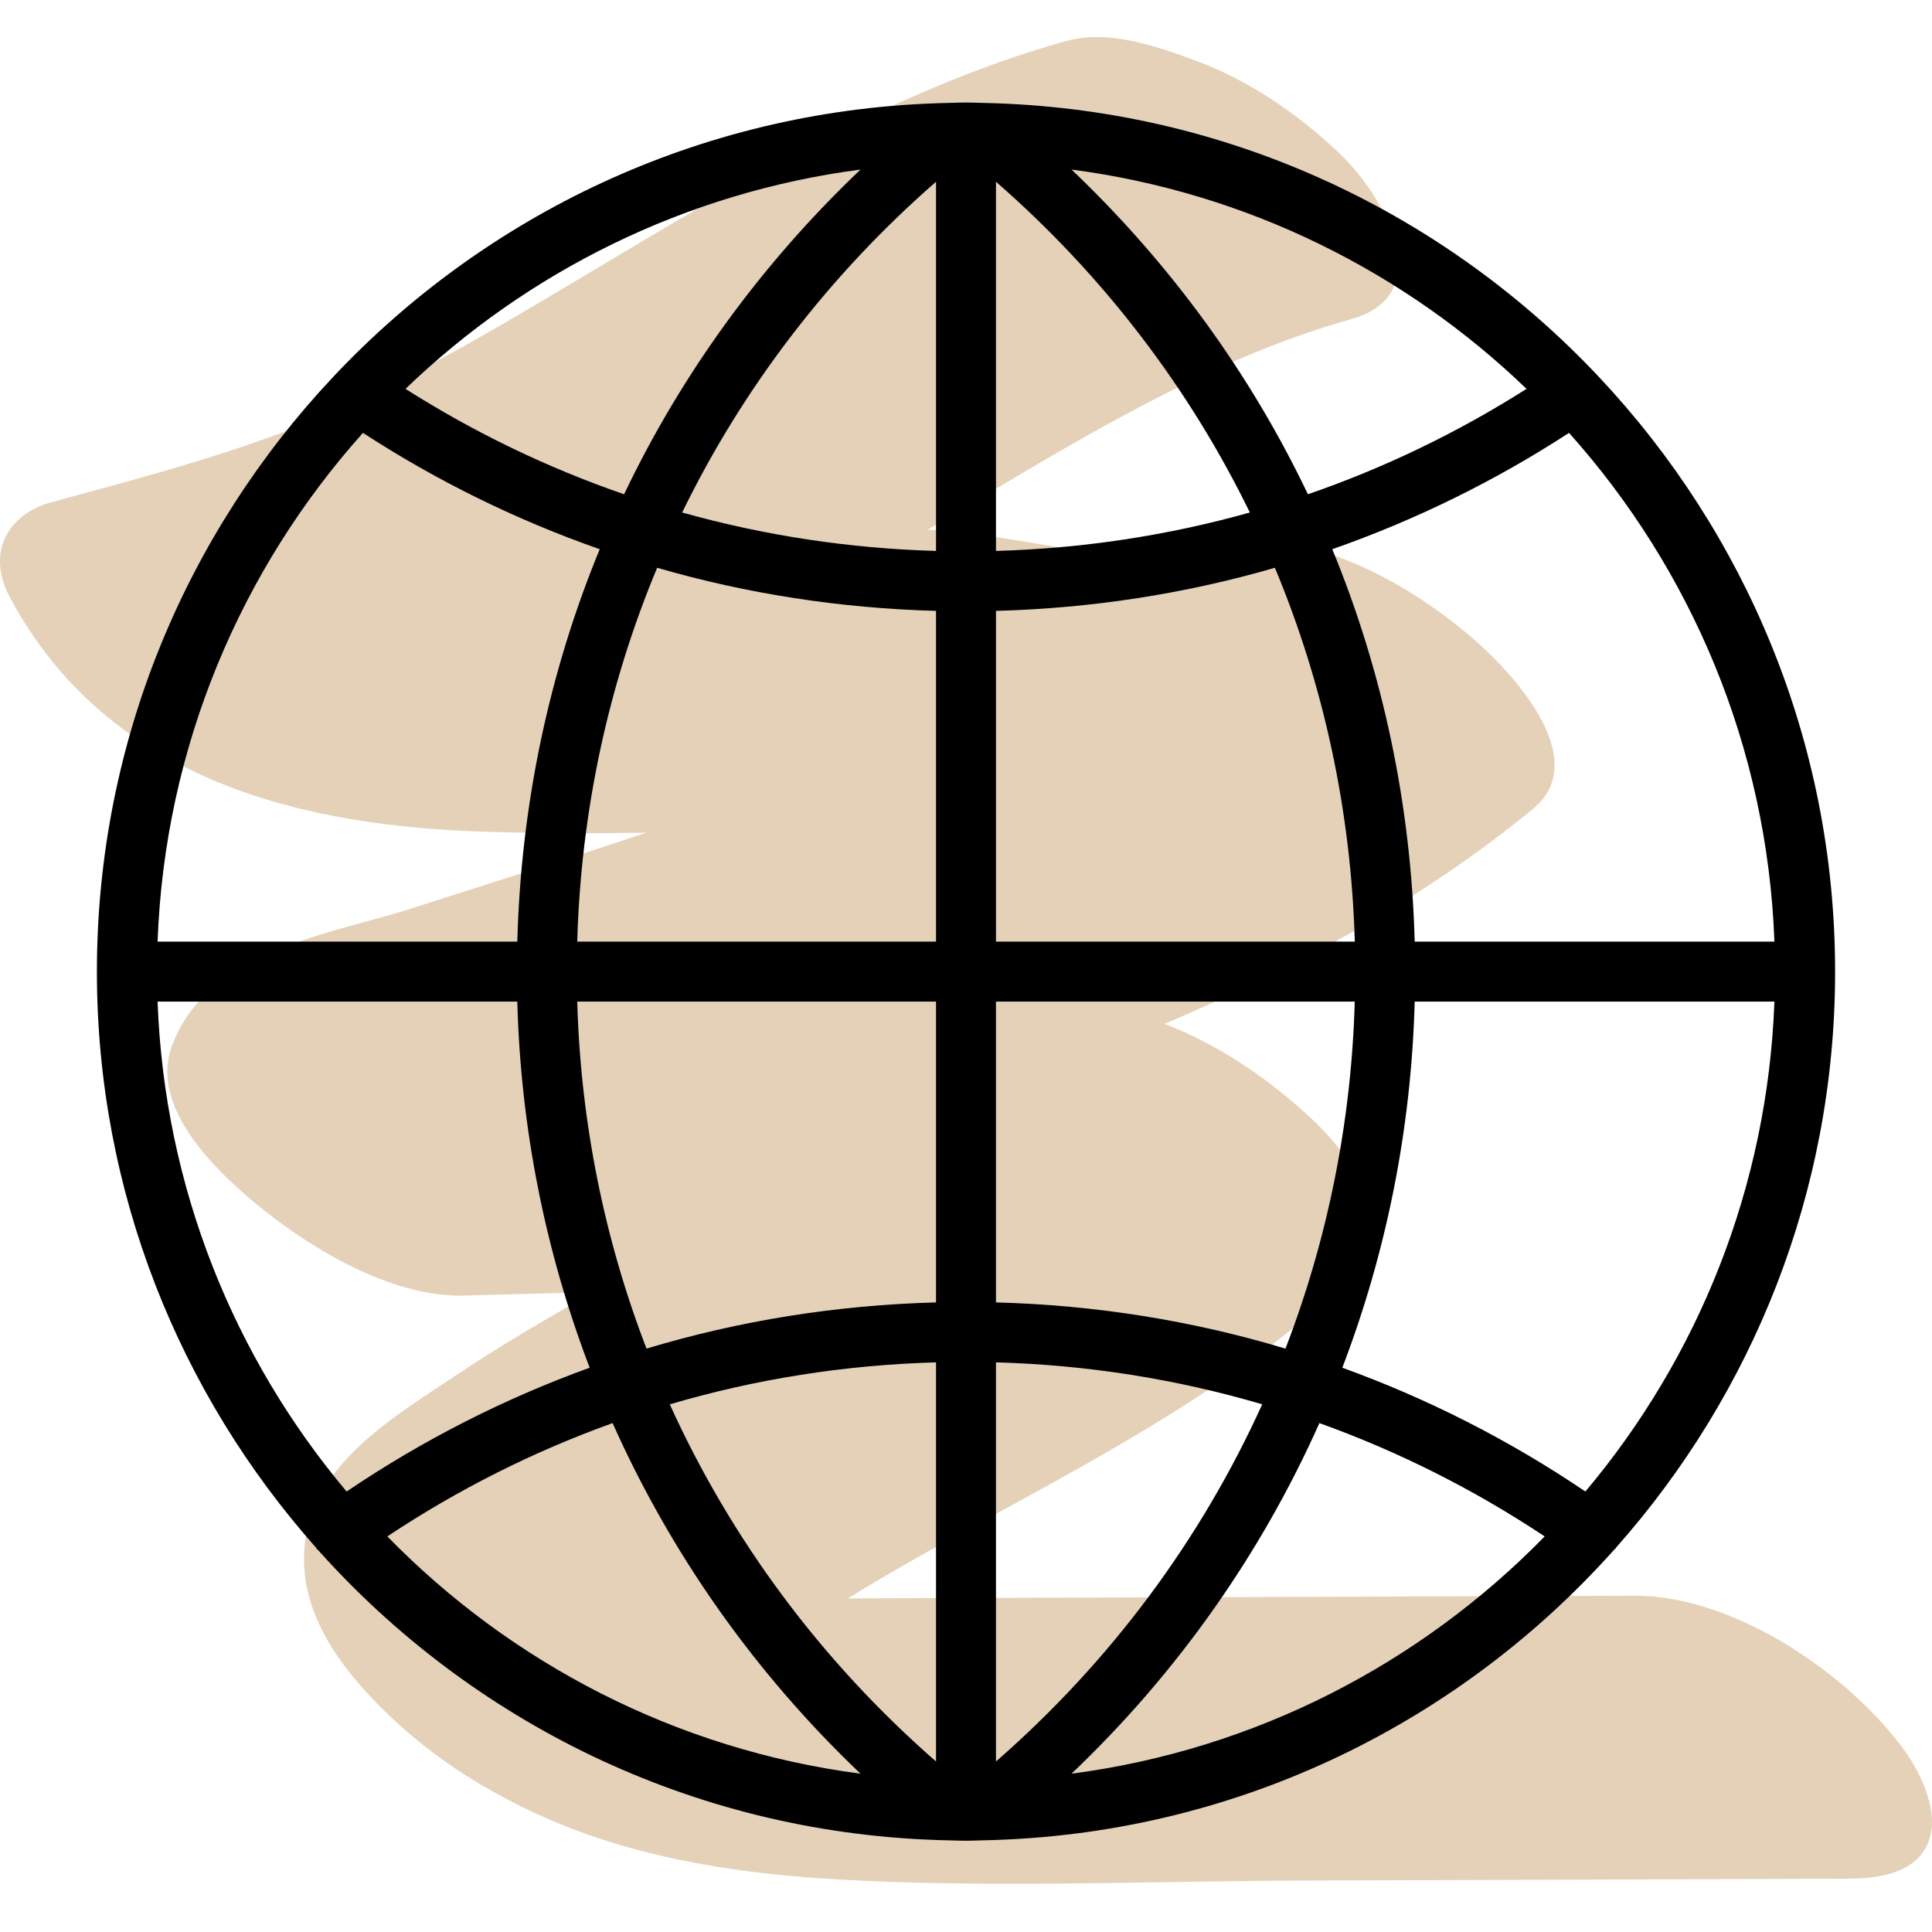 <?xml version="1.0" encoding="UTF-8"?>
<svg xmlns="http://www.w3.org/2000/svg" id="Capa_1" version="1.1" viewBox="0 0 250 250">
  <path d="M246.01,225.913c-7.832-10.241-22.283-19.471-34.506-19.429-33.93.115-67.86.23-101.79.346,5.878-3.614,11.884-6.954,17.904-10.247,16.599-9.081,33.355-18.049,47.608-31.599,6.495-6.177-.658-15.633-5.317-20.038-5.379-5.087-12.15-9.784-19.235-12.457,16.785-7.113,33.017-15.816,47.657-27.782,8.144-6.657-3.402-18.411-7.968-22.293-8.92-7.582-21.22-14.036-32.605-12.183-3.014.49-6.032.896-9.052,1.324l-1.133.116c-.106.002-.22.006-.357.009-1.511-.075-3.016-.007-4.53-.114-.381-.026-.896-.015-1.431-.021-.13-.023-.405-.069-.862-.144-.595-.099-1.189-.199-1.783-.303-4.289-.732-8.586-1.476-12.895-2.033-1.874-.242-3.75-.413-5.628-.54,17.914-10.749,35.78-21.923,54.741-27.226,11.481-3.212,4.346-15.923-1.61-21.556-5.369-5.076-11.64-9.344-18.275-11.811-5.215-1.939-11.493-4.161-16.981-2.625v-.005c-23.418,6.552-44.466,19.754-65.689,32.378-10.166,6.047-20.476,12.025-31.259,16.516-10.965,4.566-22.943,7.68-34.467,10.825-5.231,1.428-8.486,6.258-5.27,12.267,12.931,24.157,38.608,29.618,61.424,30.334,6.974.218,13.957.245,20.939.126-10.126,3.394-20.311,6.555-30.468,9.831-9.945,3.208-26.647,5.385-31.01,18.017-2.678,7.758,5.778,15.769,10.228,19.552,7.381,6.274,18.23,12.782,27.732,12.496,5.573-.168,11.147-.309,16.721-.439-6.144,3.432-12.236,6.992-18.133,10.957-6.666,4.481-16.855,10.379-18.938,19.664-1.783,7.943,2.147,14.919,6.918,20.339,7.274,8.26,16.326,13.999,25.942,17.92,11.312,4.614,23.758,6.426,35.691,7.109,20.018,1.147,40.225.215,60.264.146,23.345-.079,46.693-.158,70.037-.237,3.424-.011,8.983-.253,10.838-4.569,1.778-4.138-1.25-9.736-3.455-12.617h.002v-.003ZM141.24,71.544c-.794-.009-1.632-.06-2.138-.348,1.186.193,1.89.308,2.138.348ZM22.439,70.136l-1.871-.222c.632.049,1.256.133,1.878.223h-.008.001Z" fill="#e4d1b8"></path>
  <path d="M209.106,200.27c17.622-19.859,28.356-45.966,28.356-74.543,0-29.733-11.618-56.786-30.528-76.916v-.004c-.016-.023-.039-.031-.05-.05-19.696-20.937-47.292-34.34-77.987-35.391l-.004-.004-2.191-.058c-.566-.019-1.132-.039-1.702-.039s-1.136.019-1.702.039l-2.183.058-.004.004c-30.694,1.051-58.29,14.453-77.987,35.391-.016.019-.039.027-.05.05,0,0,0,.004-.004.008-18.913,20.127-30.531,47.18-30.531,76.912,0,28.577,10.734,54.684,28.356,74.543.023.035.023.074.05.109.07.097.171.143.244.233,19.801,22.136,48.211,36.395,79.918,37.481l.004.004,2.183.058c.57.016,1.136.035,1.706.035s1.136-.019,1.702-.039l2.183-.058.004-.004c31.741-1.09,60.183-15.376,79.984-37.558.05-.066.132-.085.178-.155.031-.031.031-.07.054-.105ZM20.391,129.605h46.548c.438,16.439,3.649,32.412,9.365,47.377-11.029,3.99-21.573,9.342-31.454,16.02-14.531-17.284-23.574-39.315-24.459-63.397ZM46.967,56.012c9.648,6.275,19.921,11.3,30.636,15.054-6.562,15.927-10.191,33.099-10.664,50.782H20.391c.927-25.234,10.808-48.211,26.576-65.837ZM229.609,121.849h-46.548c-.473-17.684-4.103-34.855-10.664-50.782,10.715-3.754,20.988-8.78,30.636-15.054,15.768,17.625,25.649,40.603,26.576,65.837ZM121.122,71.291c-11.211-.318-22.217-1.989-32.851-4.975,7.861-16.125,18.96-30.679,32.851-42.798v47.773ZM121.122,79.047v42.801h-46.427c.477-16.862,4.014-33.215,10.339-48.378,11.657,3.378,23.76,5.247,36.089,5.577ZM128.878,79.047c12.328-.33,24.431-2.195,36.093-5.577,6.325,15.163,9.862,31.516,10.339,48.378h-46.431v-42.801ZM128.878,71.291V23.518c13.891,12.119,24.99,26.673,32.851,42.798-10.633,2.986-21.639,4.657-32.851,4.975ZM169.244,63.958c-7.45-15.609-17.788-29.83-30.59-42.018,22.71,2.971,43.143,13.239,58.88,28.379-8.935,5.67-18.413,10.23-28.29,13.639ZM80.756,63.958c-9.877-3.409-19.355-7.969-28.286-13.639,15.733-15.14,36.17-25.409,58.88-28.379-12.805,12.189-23.144,26.409-30.594,42.018ZM74.695,129.605h46.427v38.927c-12.825.341-25.389,2.342-37.465,5.976-5.456-14.174-8.524-29.318-8.962-44.903ZM121.122,176.288v51.647c-14.868-12.972-26.525-28.732-34.452-46.214,11.118-3.277,22.667-5.1,34.452-5.433ZM128.878,227.935v-51.647c11.785.33,23.334,2.156,34.452,5.429-7.927,17.486-19.584,33.246-34.452,46.218ZM128.878,168.532v-38.927h46.427c-.438,15.586-3.506,30.729-8.966,44.907-12.072-3.638-24.637-5.639-37.461-5.98ZM183.061,129.605h46.548c-.884,24.082-9.924,46.113-24.459,63.397-9.881-6.678-20.425-12.03-31.454-16.02,5.72-14.965,8.927-30.939,9.365-47.377ZM50.12,198.811c9.175-6.096,18.944-10.998,29.151-14.663,7.543,16.908,18.37,32.315,32.075,45.365-23.854-3.122-45.202-14.29-61.226-30.702ZM138.654,229.514c13.705-13.046,24.532-28.453,32.075-45.365,10.207,3.665,19.972,8.566,29.151,14.663-16.024,16.412-37.372,27.58-61.226,30.702Z"></path>
</svg>

